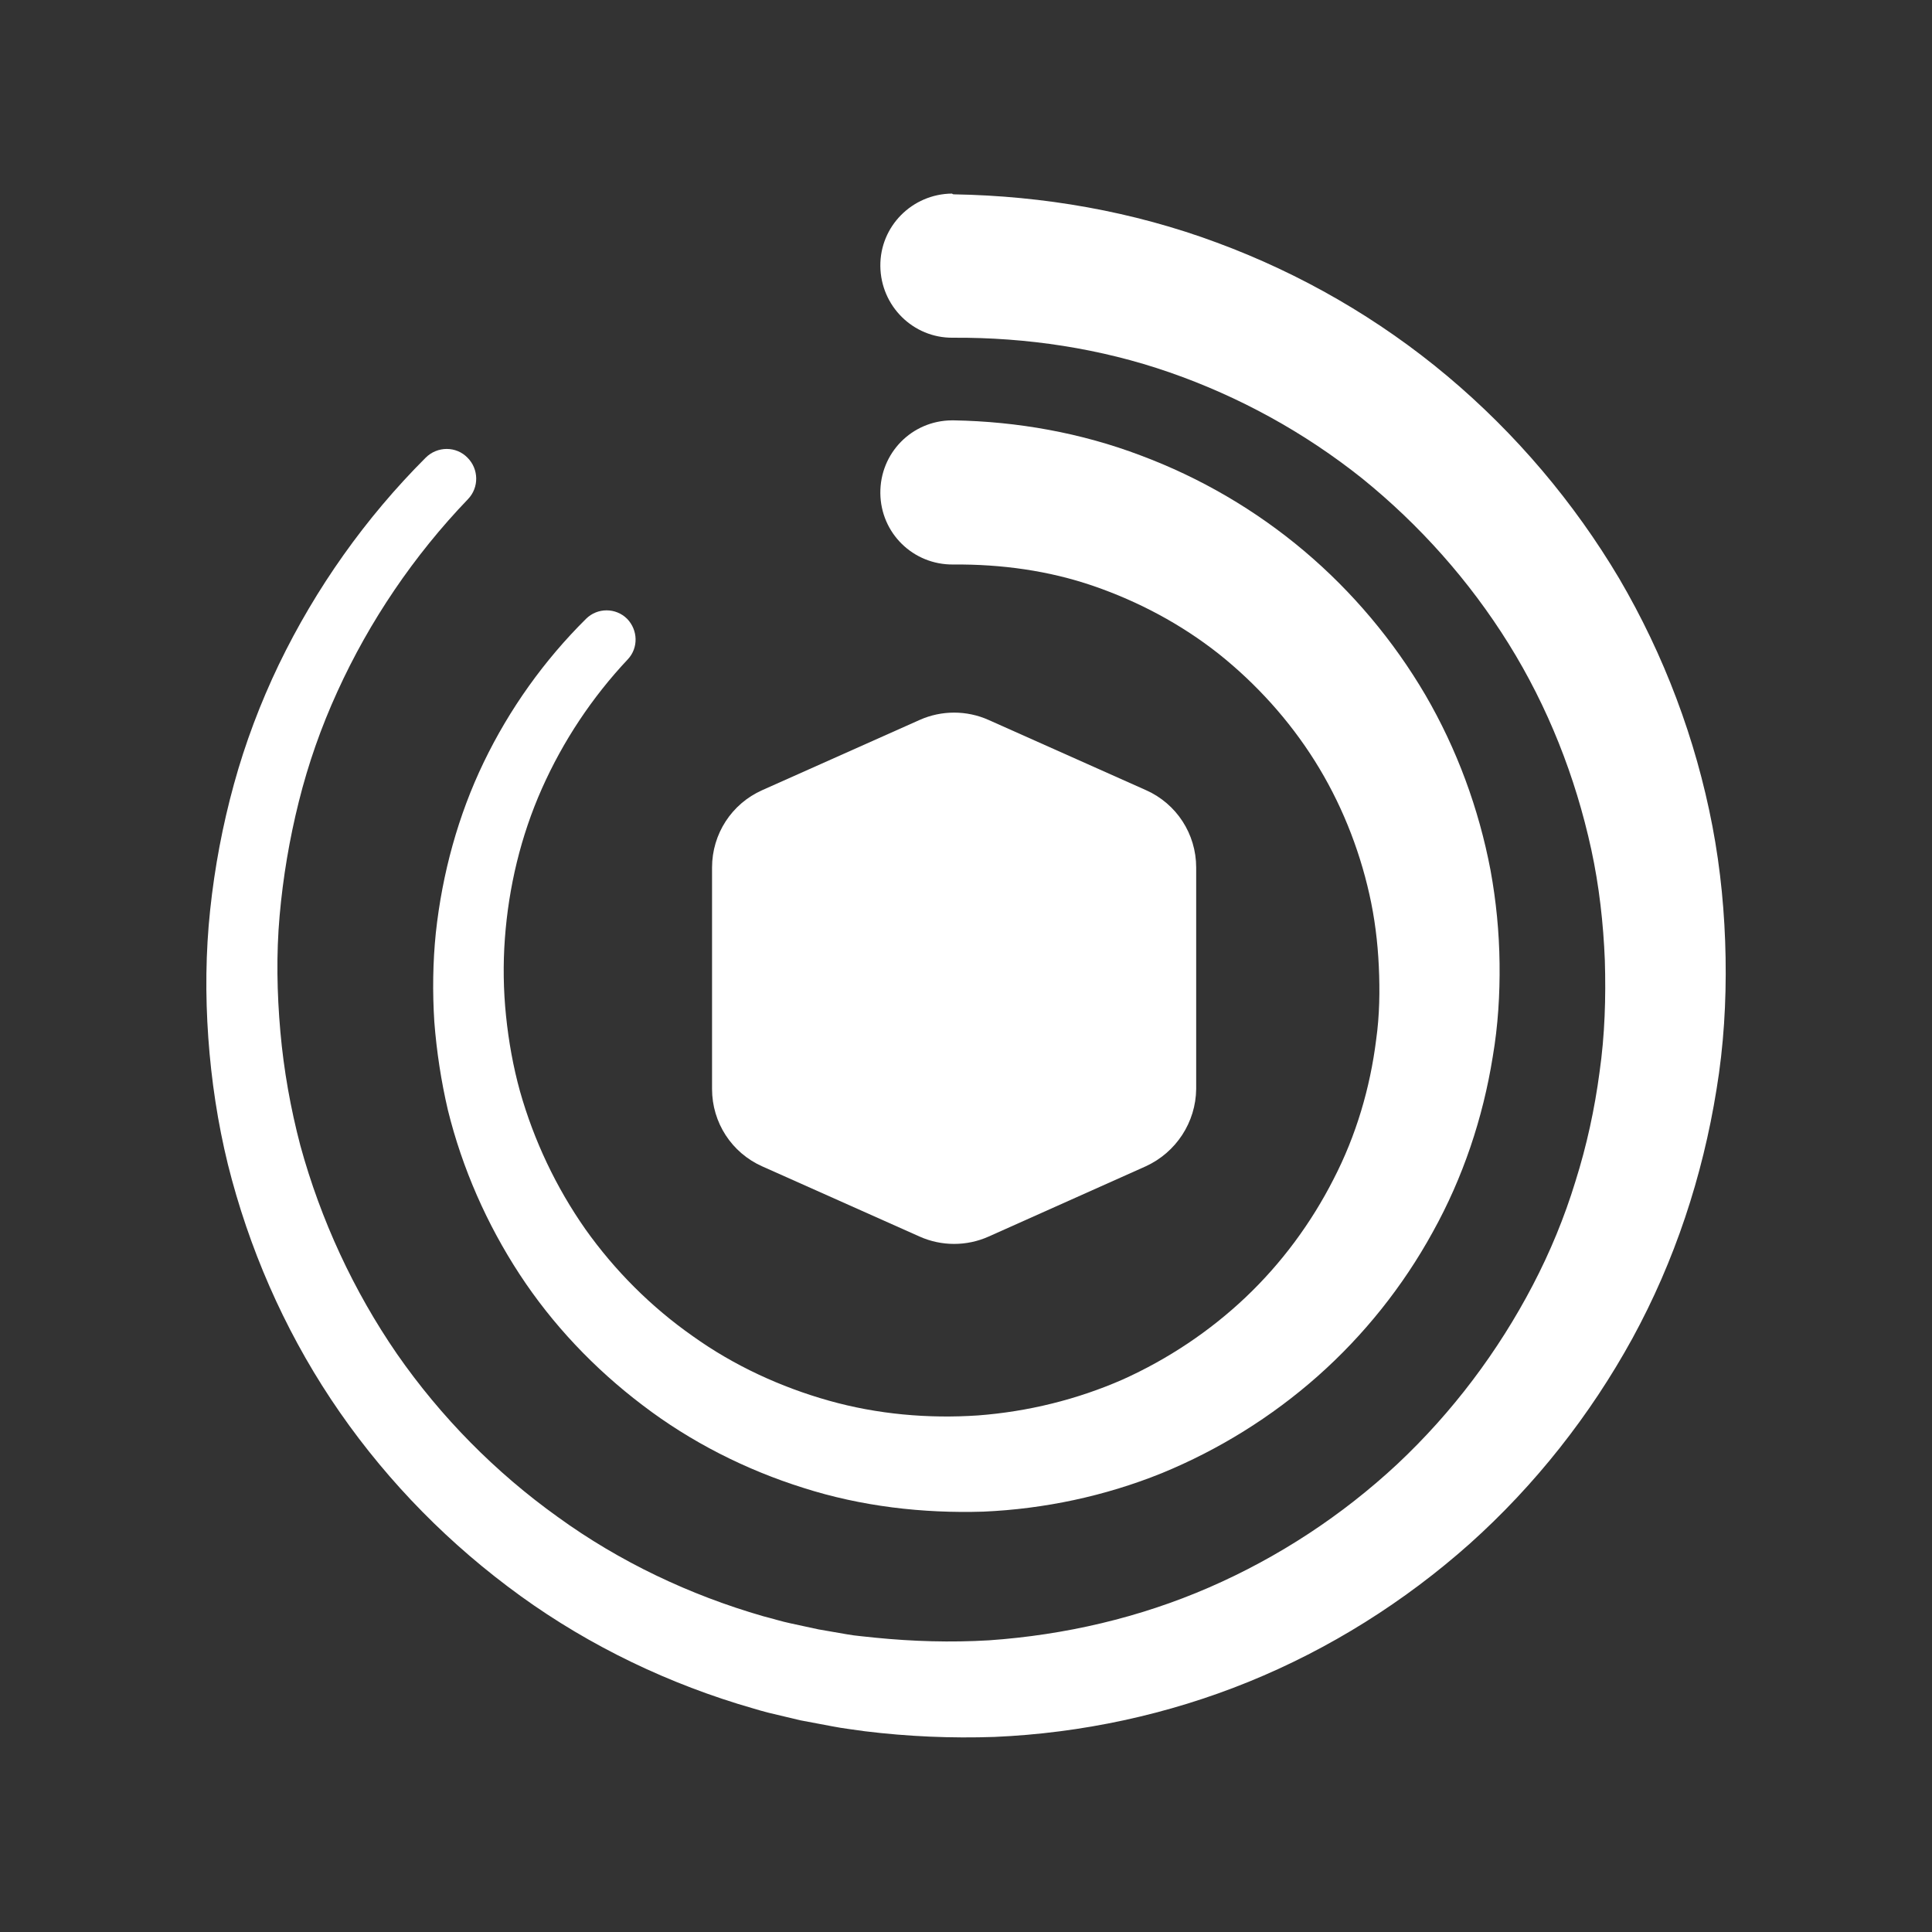 <?xml version="1.0" encoding="utf-8"?>
<!-- Generator: Adobe Illustrator 28.0.0, SVG Export Plug-In . SVG Version: 6.00 Build 0)  -->
<svg version="1.1" id="Livello_1" xmlns="http://www.w3.org/2000/svg" xmlns:xlink="http://www.w3.org/1999/xlink" x="0px" y="0px"
	 viewBox="0 0 512 512" enable-background="new 0 0 512 512" xml:space="preserve">
<rect x="0" y="0" width="512" height="512" fill="#333333" stroke="none"/>
<g>
	<path fill="#FFFFFF" d="M303.6,309.1L262,327.7c-5.8,2.6-12.5,2.6-18.3,0L202,309.1c-8.1-3.6-13.3-11.6-13.3-20.5v-58.7
		c0-8.9,5.2-16.9,13.3-20.5l41.7-18.6c5.8-2.6,12.5-2.6,18.3,0l41.7,18.6c8.1,3.6,13.3,11.6,13.3,20.5v58.7
		C316.9,297.4,311.7,305.4,303.6,309.1z"/>
	<path fill="#FFFFFF" d="M252.8,111.4c16.8,0.3,33.7,3.3,49.5,9.3c15.8,5.9,30.5,14.5,43.3,25.3c12.8,10.8,23.7,23.8,32.1,38.1
		c8.4,14.4,14.2,30.2,17.3,46.5c1.5,8.2,2.3,16.4,2.4,24.7c0.1,8.2-0.4,16.5-1.8,24.7c-2.6,16.3-7.9,32.1-15.9,46.5
		c-7.9,14.4-18.3,27.4-30.5,38.2c-12.2,10.8-26.2,19.5-41.3,25.7c-15.1,6.1-31.2,9.5-47.3,10.2c-16.1,0.5-32.4-1.4-47.7-6.3
		c-15.3-4.8-29.9-12.2-42.6-21.9c-12.8-9.7-23.9-21.4-32.6-34.7c-8.7-13.3-15.2-28.1-19-43.5c-1.8-7.7-3-15.6-3.6-23.4
		c-0.5-7.9-0.4-15.8,0.4-23.6c1.7-15.7,5.9-31.1,12.7-45.2c6.8-14.1,16-27,27.1-38c3-3,7.9-3,10.9,0c2.9,3,3,7.7,0.2,10.7l0,0
		c-9.5,10.1-17.2,21.7-22.8,34.3c-5.6,12.6-8.8,26.1-9.8,39.7c-0.5,6.8-0.4,13.7,0.3,20.5c0.7,6.8,1.9,13.5,3.7,20
		c3.7,13.1,9.6,25.5,17.3,36.5c7.8,11,17.5,20.7,28.5,28.4c10.9,7.8,23.3,13.5,36.1,17.1c12.8,3.6,26.3,4.8,39.5,3.9
		c13.2-1,26.2-4.2,38.3-9.5c12-5.4,23.1-12.8,32.6-21.8c9.5-9,17.4-19.7,23.3-31.3c6-11.6,9.7-24.2,11.3-37c0.9-6.4,1-12.9,0.7-19.4
		c-0.3-6.5-1.1-12.9-2.5-19.1c-2.8-12.5-7.7-24.6-14.5-35.4c-6.8-10.8-15.5-20.4-25.4-28.3c-10-7.9-21.3-13.9-33.2-18
		c-11.9-4.1-24.5-5.8-37.1-5.7l-0.1,0c-10.6,0.1-19.2-8.3-19.3-18.9s8.3-19.2,18.9-19.3C252.4,111.4,252.6,111.4,252.8,111.4z"/>
	<path fill="#FFFFFF" d="M252.8,51.5c23.7,0.4,47.4,4.5,69.7,12.8c22.2,8.2,43,20.2,61.1,35.4c18.1,15.2,33.5,33.4,45.5,53.6
		c11.9,20.3,20.3,42.6,24.7,65.6c2.2,11.5,3.3,23.2,3.5,34.9c0.2,11.7-0.5,23.4-2.4,34.9c-3.7,23.1-11.1,45.5-22.3,66
		c-11.2,20.4-25.8,38.9-43.1,54.4c-17.3,15.4-37.2,27.9-58.6,36.6c-21.4,8.7-44.3,13.6-67.3,14.6c-11.5,0.4-23-0.1-34.4-1.5
		l-4.3-0.6c-1.4-0.2-2.8-0.4-4.3-0.7l-8.5-1.6l-8.4-2c-2.8-0.7-5.5-1.6-8.3-2.4c-21.9-6.8-42.7-17.3-60.9-31.1
		c-18.3-13.8-34.2-30.6-46.8-49.6c-12.6-19-21.8-40.2-27.3-62.2c-2.7-11-4.4-22.3-5.2-33.6c-0.8-11.3-0.7-22.7,0.5-33.9
		c1.2-11.3,3.3-22.4,6.3-33.3c3-10.9,7-21.5,11.9-31.7c9.8-20.3,23-38.9,38.9-54.8c3.1-3.1,8.1-3.1,11.1,0c3,3,3.1,7.9,0.1,11l0,0
		c-14.3,14.9-26.1,32.3-34.6,51c-4.3,9.4-7.7,19.1-10.2,29.1c-2.5,10-4.2,20.1-5.1,30.3c-0.9,10.2-0.7,20.5,0.2,30.7
		c0.9,10.2,2.7,20.3,5.3,30.2c5.4,19.7,14.1,38.5,25.6,55.2c11.6,16.7,26.1,31.4,42.6,43.2c16.4,11.9,35,20.7,54.4,26.3
		c2.4,0.6,4.9,1.4,7.3,1.9l7.4,1.6l7.5,1.3c1.2,0.2,2.5,0.4,3.7,0.5l3.8,0.4c10,1,20.1,1.3,30.2,0.7c20.1-1.4,39.9-6,58.3-14
		c18.4-8,35.3-19.1,49.9-32.7c14.6-13.7,26.7-29.8,35.9-47.4c4.6-8.8,8.4-18,11.3-27.5c3-9.5,5.1-19.2,6.4-29
		c1.4-9.8,1.7-19.7,1.4-29.6c-0.4-9.9-1.5-19.7-3.6-29.4c-4.2-19.3-11.5-37.8-21.9-54.5c-10.4-16.7-23.6-31.5-38.8-43.8
		c-15.3-12.2-32.6-21.7-51-28.1c-18.4-6.4-37.9-9.3-57.3-9.2l-0.2,0c-10.5,0.1-19.1-8.4-19.2-19c-0.1-10.5,8.4-19.1,19-19.2
		C252.5,51.5,252.7,51.5,252.8,51.5z"/>
</g>
</svg>

